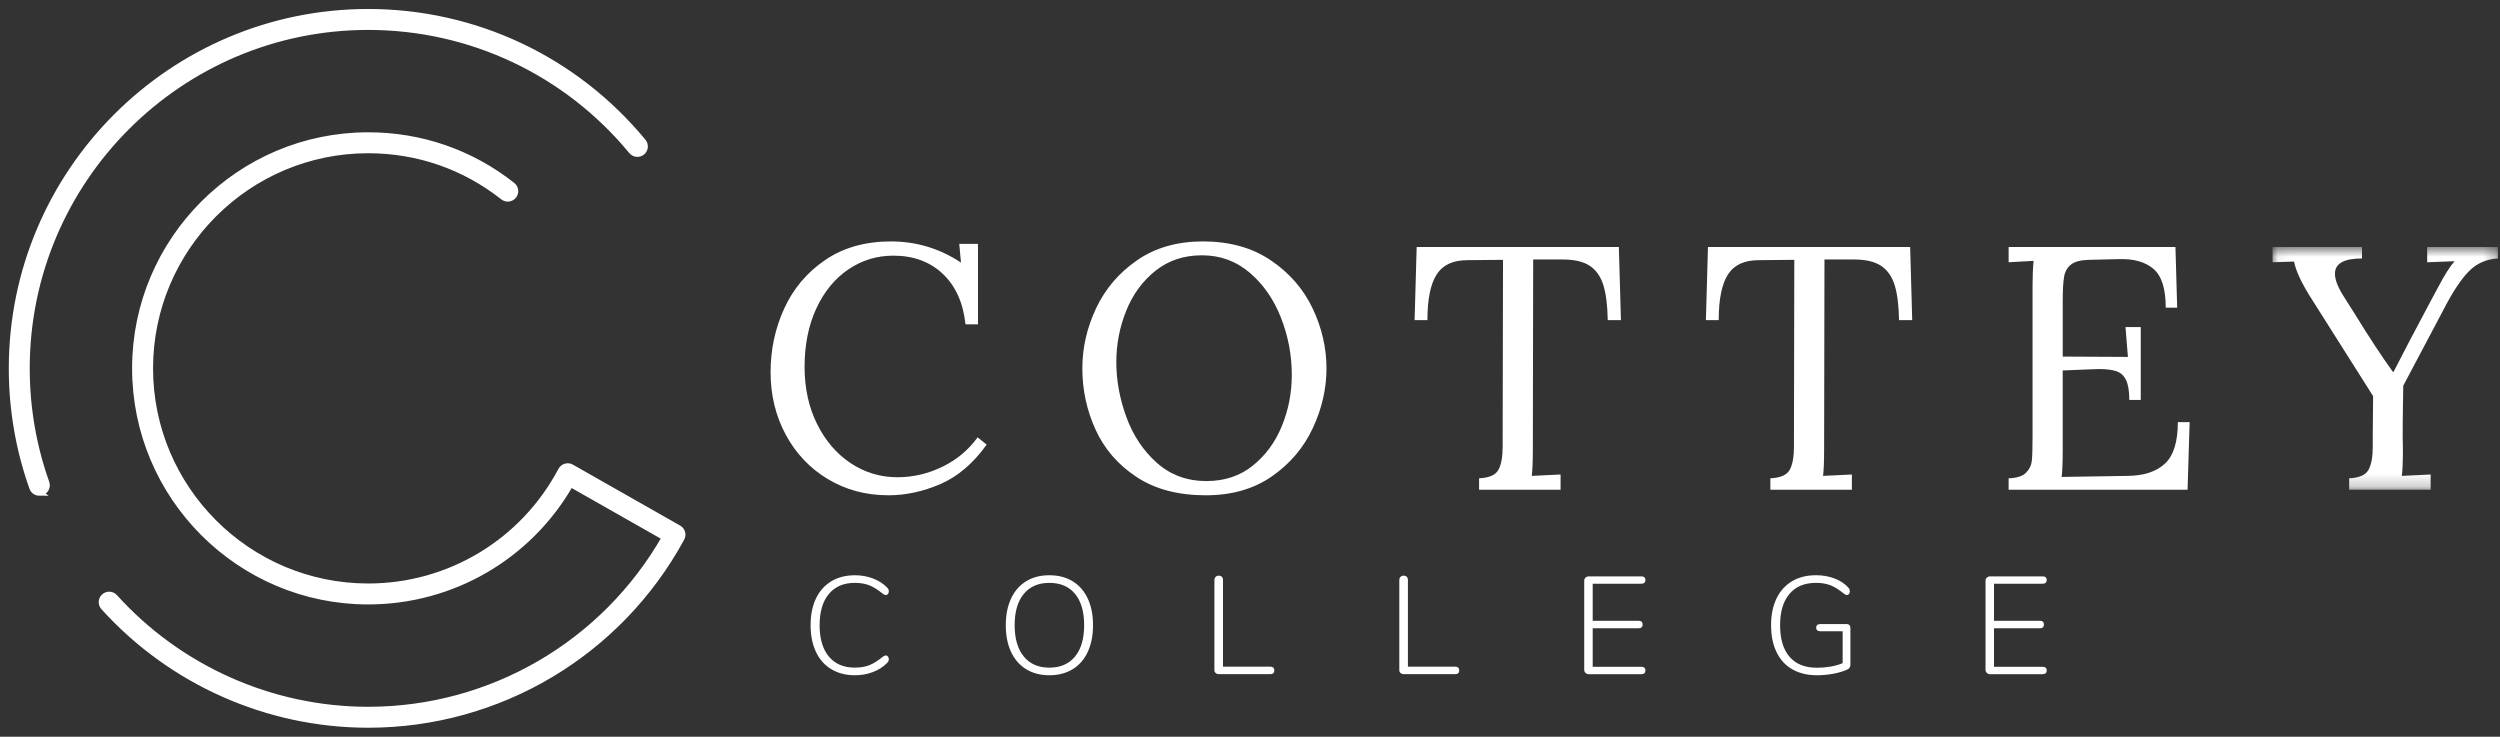 <svg height="61" viewBox="0 0 207 61" width="207" xmlns="http://www.w3.org/2000/svg" xmlns:xlink="http://www.w3.org/1999/xlink"><rect x="0" y="0" width="207" height="61" fill="#333333" stroke="none"/><mask id="a" fill="#fff"><path d="m.064.689h18.663v20.098h-18.663z" fill="#fff" fill-rule="evenodd"/></mask><g fill="#fff" fill-rule="evenodd" transform="translate(.984 1)"><path d="m2.274 39.792c-.252 0-.487-.157-.577-.408-1.126-3.166-1.698-6.493-1.698-9.885 0-16.265 13.234-29.5 29.501-29.5 8.836 0 17.134 3.913 22.764 10.736.215.261.179.645-.082.86s-.646.179-.862-.082c-5.398-6.539-13.351-10.29-21.82-10.29-15.591 0-28.277 12.686-28.277 28.276 0 3.252.547 6.441 1.627 9.475.114.321-.053.67-.371.783-.069.023-.137.034-.206.034zm27.227 19.209c-8.329 0-16.311-3.547-21.899-9.733-.226-.251-.207-.639.044-.864.25-.228.638-.207.864.044 5.355 5.929 13.006 9.329 20.99 9.329 10.178 0 19.537-5.454 24.572-14.274l-7.813-4.439c-3.436 6.017-9.801 9.728-16.759 9.728-10.638 0-19.291-8.654-19.291-19.293 0-10.635 8.654-19.29 19.291-19.29 4.379 0 8.509 1.431 11.94 4.138.266.208.311.594.102.859s-.594.311-.86.102c-3.213-2.536-7.078-3.875-11.181-3.875-9.963 0-18.067 8.105-18.067 18.066 0 9.965 8.104 18.069 18.067 18.069 6.715 0 12.839-3.689 15.981-9.629.078-.146.212-.255.37-.301.16-.047.332-.027.474.056l8.879 5.045c.29.164.395.53.236.824-5.173 9.523-15.112 15.438-25.939 15.438z" stroke="#fff" stroke-width=".51"/><g transform="translate(62.271 18.762)"><path d="m5.274 19.898c-1.483-.898-2.641-2.125-3.474-3.676-.834-1.551-1.25-3.274-1.25-5.169 0-1.876.378-3.635 1.135-5.284.755-1.646 1.885-2.98 3.388-4.004 1.502-1.023 3.316-1.537 5.441-1.537 2.105 0 4.039.584 5.801 1.752l-.143-1.55h1.55v6.661h-1.033c-.191-1.781-.819-3.174-1.881-4.179-1.061-1.002-2.426-1.506-4.091-1.506-1.36 0-2.599.377-3.719 1.132-1.12.758-2.006 1.834-2.656 3.23-.651 1.4-.977 3.016-.977 4.854 0 1.761.345 3.335 1.033 4.723.69 1.388 1.618 2.47 2.786 3.245 1.168.774 2.46 1.163 3.876 1.163 1.283 0 2.517-.288 3.704-.862 1.187-.575 2.163-1.388 2.929-2.441l.747.603c-1.11 1.55-2.383 2.636-3.819 3.26-1.436.622-2.872.934-4.307.934-1.876 0-3.556-.452-5.039-1.351"/><path d="m30.843 19.726c-1.532-1.015-2.661-2.321-3.388-3.919-.728-1.6-1.092-3.289-1.092-5.069 0-1.704.378-3.359 1.135-4.968.756-1.607 1.885-2.933 3.388-3.976s3.327-1.567 5.47-1.567c2.201 0 4.072.524 5.613 1.567s2.695 2.368 3.46 3.976c.765 1.61 1.149 3.264 1.149 4.968 0 1.684-.378 3.337-1.135 4.954s-1.886 2.947-3.388 3.991c-1.503 1.043-3.327 1.565-5.47 1.565-2.297 0-4.212-.508-5.743-1.523m9.634-.934c1.061-.851 1.867-1.947 2.411-3.286.546-1.34.819-2.747.819-4.222 0-1.628-.297-3.203-.891-4.723-.594-1.523-1.454-2.767-2.584-3.734-1.13-.966-2.45-1.449-3.962-1.449-1.493 0-2.776.425-3.848 1.278s-1.88 1.957-2.426 3.317-.819 2.775-.819 4.249c0 1.514.278 3.031.834 4.552.554 1.521 1.397 2.786 2.526 3.791s2.498 1.507 4.107 1.507c1.493 0 2.771-.425 3.834-1.278"/><path d="m59.213 19.841c.823-.038 1.354-.267 1.594-.689.239-.42.359-1.072.359-1.952v-.89l.029-14.558-2.958.028c-1.187 0-2.034.397-2.541 1.191-.508.794-.761 2.054-.761 3.776h-1.061l.171-6.058h16.741l.171 6.058h-1.091c-.02-1.207-.138-2.166-.359-2.885s-.594-1.255-1.12-1.608-1.278-.531-2.253-.531h-2.442l-.028 15.648c0 1.017-.029 1.774-.086 2.271l2.383-.115v1.262h-6.748z"/><path d="m83.332 19.841c.823-.038 1.354-.267 1.594-.689.239-.42.359-1.072.359-1.952v-.89l.028-14.558-2.957.028c-1.187 0-2.034.397-2.541 1.191s-.761 2.054-.761 3.776h-1.061l.171-6.058h16.741l.171 6.058h-1.091c-.02-1.207-.14-2.166-.359-2.885-.22-.718-.594-1.255-1.12-1.608-.528-.354-1.278-.531-2.255-.531h-2.441l-.028 15.648c0 1.017-.028 1.774-.087 2.271l2.384-.115v1.262h-6.748z"/><path d="m103.06 19.841c.67-.02 1.148-.173 1.436-.459.286-.286.449-.627.488-1.02.038-.392.056-1.077.056-2.053v-12.406c0-.803.029-1.492.086-2.066l-2.066.115v-1.263h13.812l.143 5.025h-.947c0-1.569-.34-2.641-1.02-3.217s-1.633-.842-2.857-.804l-2.47.059c-.689.017-1.186.148-1.493.387-.306.239-.498.575-.574 1.005-.076.431-.115 1.105-.115 2.024v4.595l5.398.028-.201-2.47h1.264v6.032h-.949c0-.709-.086-1.25-.257-1.623-.174-.375-.436-.622-.791-.747-.354-.125-.847-.188-1.479-.188l-.891.031-2.095.086v6.575c0 .996-.028 1.743-.086 2.24l5.484-.086c1.34-.018 2.365-.359 3.073-1.02.707-.66 1.062-1.803 1.062-3.431h.976l-.171 5.597h-14.817z"/><path d="m6.409 19.841c.823-.038 1.354-.267 1.594-.689.239-.42.359-1.072.359-1.952v-.89l.028-3.274-4.996-7.896c-.88-1.359-1.397-2.442-1.55-3.245l-1.78.058v-1.263h7.406v.947c-1.492 0-2.239.421-2.239 1.263 0 .497.239 1.12.717 1.867l.891 1.408c1.224 1.99 2.288 3.608 3.187 4.852h.058c.67-1.321 1.693-3.274 3.072-5.858l.602-1.12c.556-1.053 1.015-1.78 1.379-2.182l-2.269.087v-1.263h5.858v.947c-.9.056-1.651.364-2.255.919-.602.554-1.259 1.482-1.967 2.785l-3.618 6.835c-.02.938-.033 1.933-.043 2.985s-.005 1.791.015 2.209c0 1.017-.028 1.774-.087 2.271l2.384-.115v1.262h-6.748z" mask="url(#a)" transform="translate(124.848)"/><path d="m5.58 35.65c-.556-.333-.98-.812-1.275-1.436s-.442-1.361-.442-2.211c0-.851.147-1.584.442-2.206.295-.621.72-1.097 1.275-1.431.556-.332 1.208-.497 1.958-.497.513 0 1.001.084 1.464.257.464.171.857.419 1.177.741.108.099.162.211.162.333 0 .084-.026.157-.075.219-.05.06-.105.091-.166.091-.077 0-.165-.038-.266-.115-.412-.335-.788-.569-1.125-.7-.337-.13-.731-.196-1.182-.196-.927 0-1.645.307-2.154.92-.509.612-.764 1.474-.764 2.584 0 1.119.255 1.984.764 2.596.509.613 1.228.919 2.154.919.452 0 .846-.066 1.182-.196.337-.131.712-.362 1.125-.701.115-.077.203-.115.266-.115.061 0 .116.031.166.093.049.06.075.133.075.218 0 .122-.054.233-.162.332-.321.322-.714.57-1.177.742-.463.173-.951.258-1.464.258-.75 0-1.403-.166-1.958-.499"/><path d="m21.712 35.65c-.543-.333-.961-.812-1.252-1.436s-.436-1.357-.436-2.2c0-.851.144-1.586.436-2.212.291-.623.706-1.102 1.246-1.436.54-.332 1.181-.497 1.924-.497s1.386.165 1.929.497c.545.334.961.81 1.252 1.431.291.622.437 1.355.437 2.206 0 .849-.146 1.586-.437 2.211s-.707 1.103-1.252 1.436c-.543.333-1.186.499-1.929.499-.736 0-1.375-.166-1.918-.499m4.043-1.05c.506-.612.758-1.477.758-2.596s-.251-1.982-.752-2.591c-.502-.608-1.212-.913-2.131-.913-.912 0-1.618.307-2.12.92-.501.612-.752 1.474-.752 2.584 0 1.109.251 1.973.752 2.589.502.617 1.208.927 2.12.927.911 0 1.619-.306 2.125-.919"/><path d="m37.407 35.966c-.073-.061-.109-.137-.109-.229v-7.465c0-.109.032-.196.097-.266.066-.07.152-.103.259-.103.115 0 .202.032.264.097.06.067.092.155.092.272v7.165h3.928c.099 0 .177.028.235.081.058.055.086.13.086.229 0 .1-.028.179-.086.231-.058.054-.136.08-.235.08h-4.273c-.099 0-.186-.029-.258-.092"/><path d="m52.717 35.966c-.073-.061-.109-.137-.109-.229v-7.465c0-.109.032-.196.097-.266.066-.07.152-.103.259-.103.115 0 .202.032.264.097.06.067.092.155.092.272v7.165h3.929c.099 0 .177.028.233.081.059.055.088.13.088.229 0 .1-.029.179-.088.231-.055.054-.133.08-.233.08h-4.274c-.099 0-.186-.029-.258-.092"/><path d="m68.028 35.954c-.073-.069-.109-.152-.109-.252v-7.384c0-.099.035-.185.109-.252.073-.07.163-.104.271-.104h4.364c.1 0 .179.026.236.08.056.054.086.131.086.231 0 .091-.029.163-.086.217-.058.054-.136.08-.236.08h-4.043v3.069h3.813c.1 0 .179.026.236.08s.086.132.086.23c0 .099-.028.175-.086.229s-.136.081-.236.081h-3.813v3.193h4.043c.1 0 .179.023.236.075.056.049.086.124.086.223 0 .1-.029.179-.086.231-.058.053-.136.08-.236.08h-4.364c-.108 0-.197-.033-.271-.104"/><path d="m89.873 31.997c.058.058.086.132.086.225v3.043c0 .198-.088.337-.263.412-.315.146-.695.261-1.143.345s-.902.127-1.361.127c-.788 0-1.469-.164-2.038-.49-.572-.323-1.009-.799-1.31-1.424-.304-.624-.454-1.368-.454-2.234 0-.849.149-1.585.448-2.206s.727-1.095 1.286-1.43c.559-.332 1.22-.499 1.987-.499.536 0 1.038.086 1.504.258.468.173.851.421 1.149.741.099.099.149.211.149.333 0 .084-.023.157-.07.22-.045.059-.103.091-.171.091-.062 0-.146-.039-.252-.115-.408-.335-.782-.57-1.127-.701-.344-.13-.738-.195-1.182-.195-.949 0-1.682.305-2.198.914-.518.607-.776 1.47-.776 2.589 0 1.141.261 2.013.781 2.619.52.605 1.279.907 2.274.907.382 0 .76-.033 1.131-.097.371-.066.703-.16.994-.283v-2.641h-1.862c-.106 0-.188-.027-.246-.08-.058-.054-.086-.127-.086-.219s.028-.165.086-.219c.058-.053.14-.078.246-.078h2.195c.092 0 .166.027.224.084"/><path d="m101.256 35.954c-.073-.069-.109-.152-.109-.252v-7.384c0-.099.035-.185.109-.252.073-.07.163-.104.271-.104h4.364c.1 0 .179.026.236.08.056.054.086.131.086.231 0 .091-.029.163-.086.217-.058.054-.136.08-.236.08h-4.043v3.069h3.813c.1 0 .179.026.236.08s.086.132.086.23c0 .099-.028.175-.086.229s-.136.081-.236.081h-3.813v3.193h4.043c.1 0 .179.023.236.075.056.049.086.124.086.223 0 .1-.029.179-.086.231-.058.053-.136.08-.236.08h-4.364c-.108 0-.197-.033-.271-.104"/></g></g></svg>